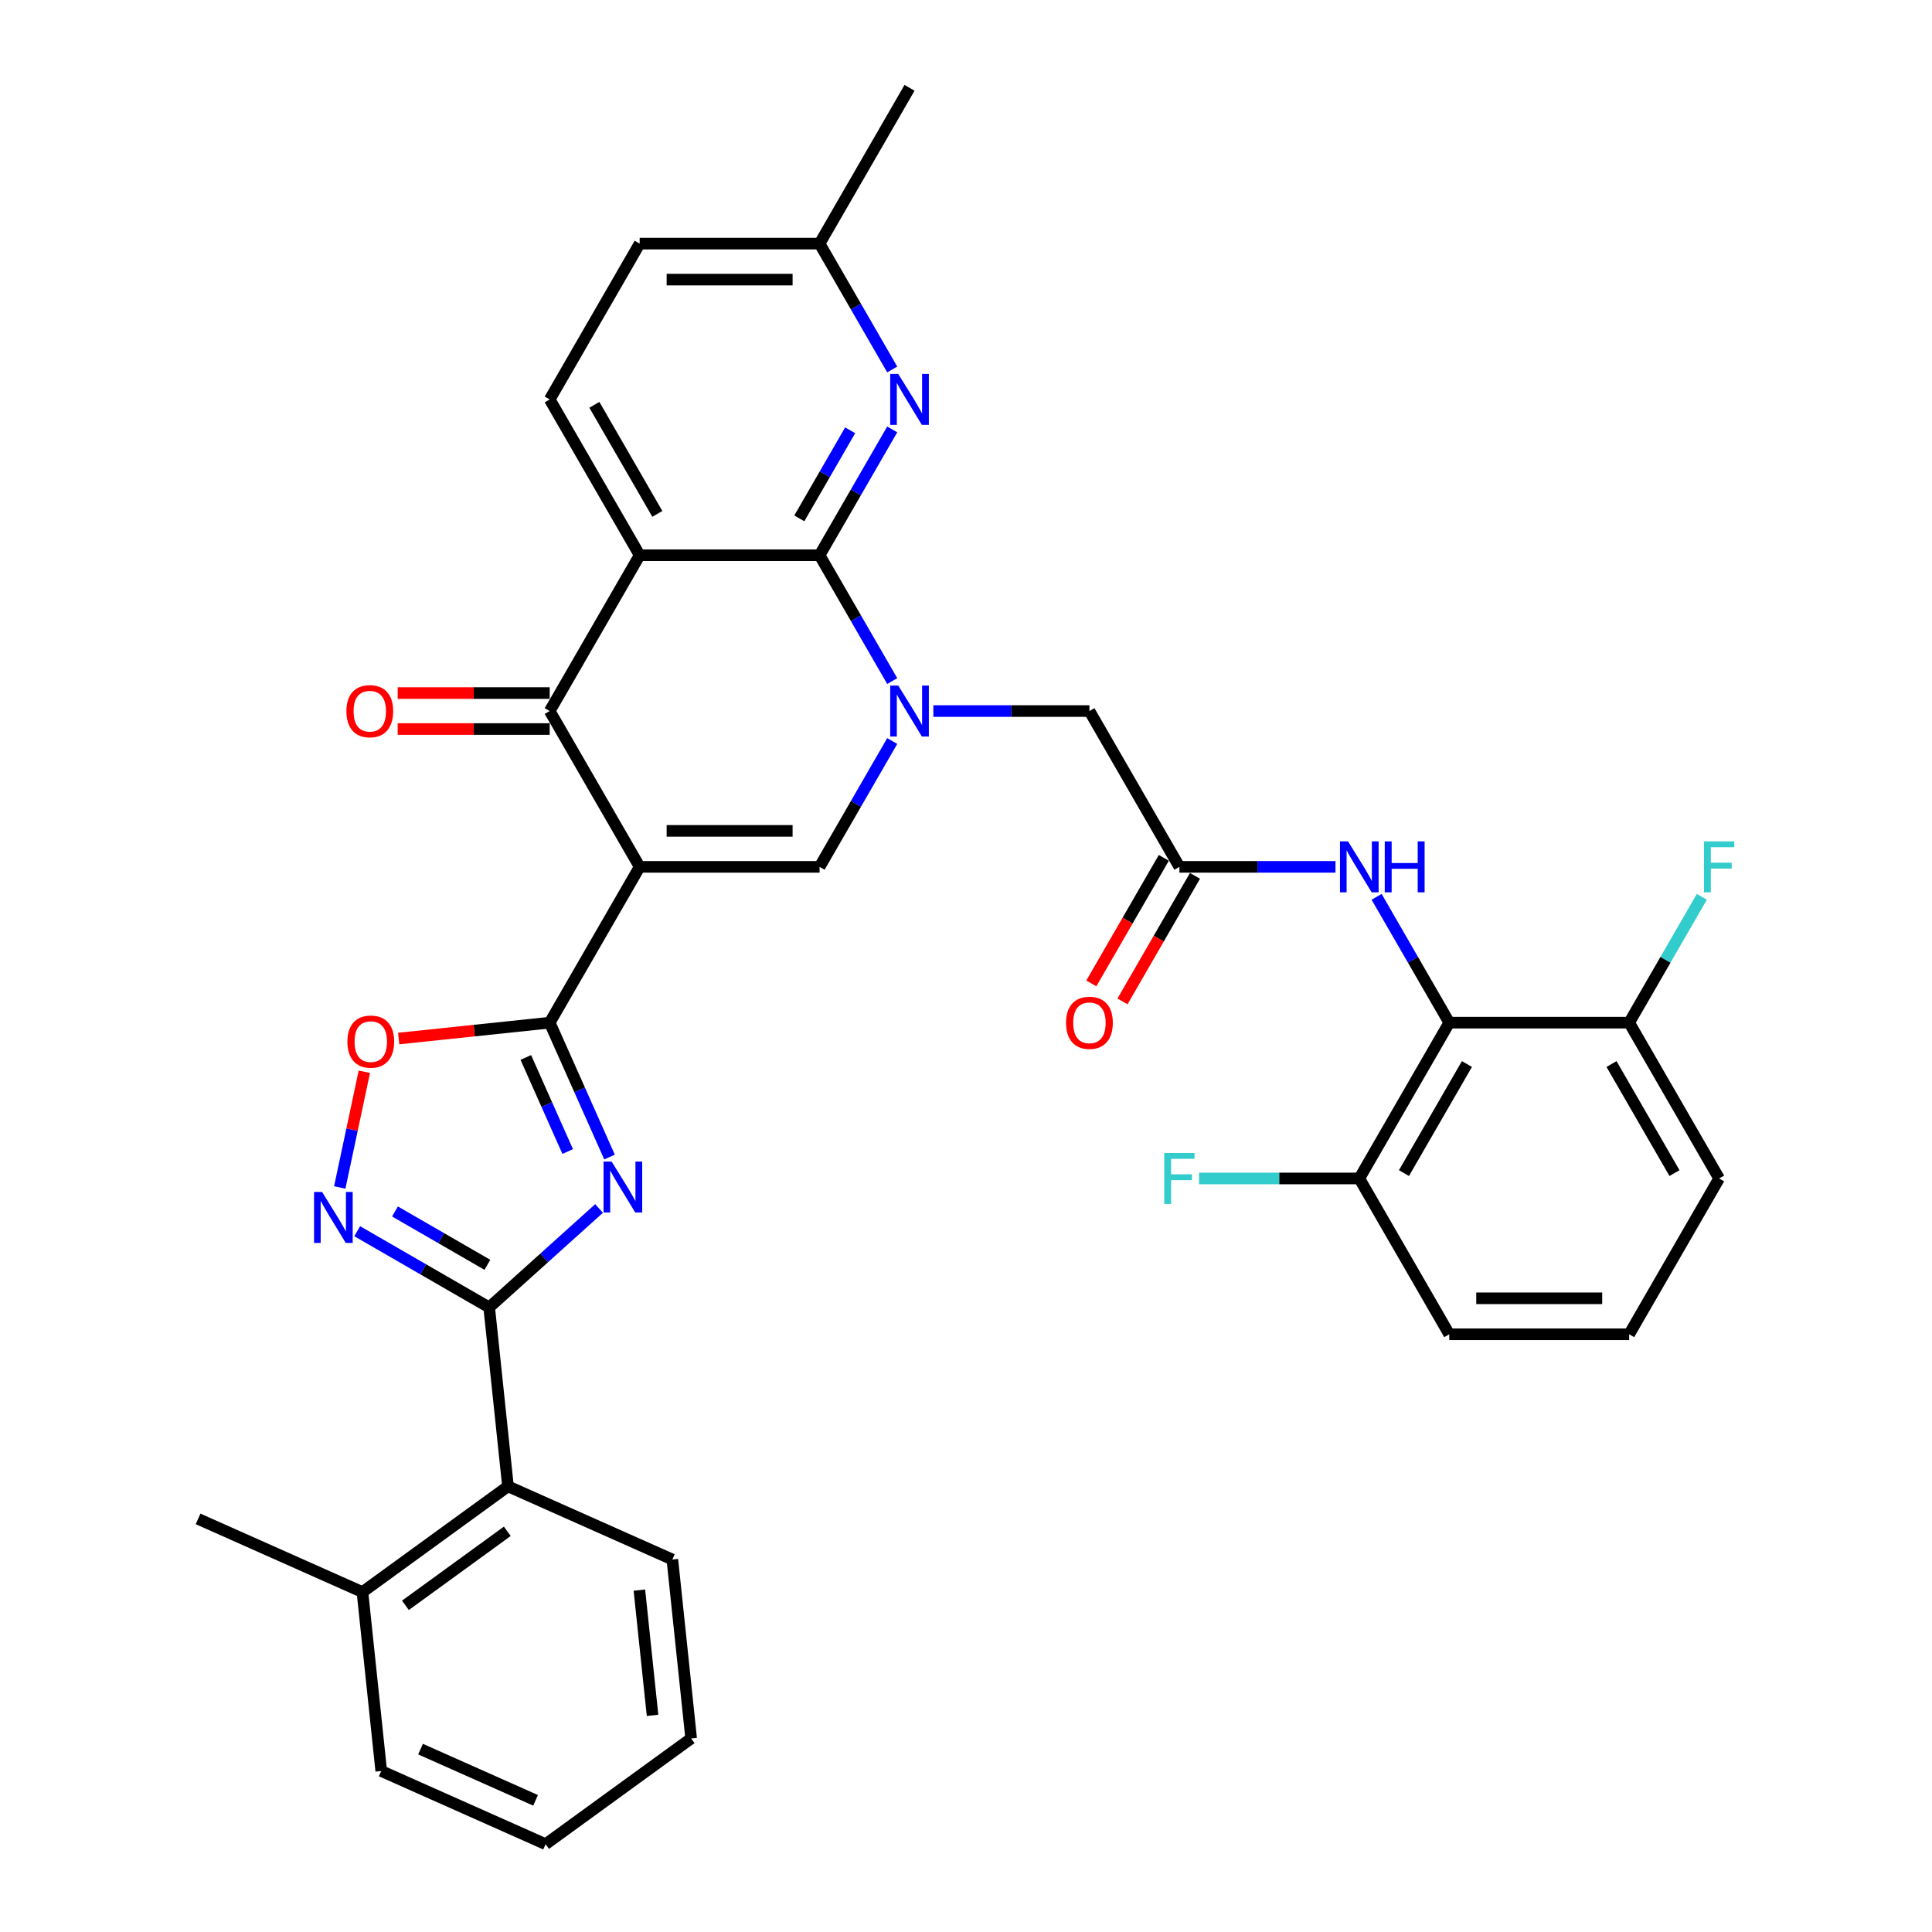 <?xml version='1.0' encoding='iso-8859-1'?>
<svg version='1.1' baseProfile='full'
              xmlns='http://www.w3.org/2000/svg'
                      xmlns:rdkit='http://www.rdkit.org/xml'
                      xmlns:xlink='http://www.w3.org/1999/xlink'
                  xml:space='preserve'
width='1000px' height='1000px' viewBox='0 0 1000 1000'>
<!-- END OF HEADER -->
<rect style='opacity:1.0;fill:#FFFFFF;stroke:none' width='1000' height='1000' x='0' y='0'> </rect>
<path class='bond-3' d='M 331.089,448.683 L 284.528,529.329' style='fill:none;fill-rule:evenodd;stroke:#000000;stroke-width:6px;stroke-linecap:butt;stroke-linejoin:miter;stroke-opacity:1' />
<path class='bond-5' d='M 331.089,448.683 L 284.528,368.038' style='fill:none;fill-rule:evenodd;stroke:#000000;stroke-width:6px;stroke-linecap:butt;stroke-linejoin:miter;stroke-opacity:1' />
<path class='bond-7' d='M 331.089,448.683 L 424.21,448.683' style='fill:none;fill-rule:evenodd;stroke:#000000;stroke-width:6px;stroke-linecap:butt;stroke-linejoin:miter;stroke-opacity:1' />
<path class='bond-7' d='M 345.057,430.059 L 410.242,430.059' style='fill:none;fill-rule:evenodd;stroke:#000000;stroke-width:6px;stroke-linecap:butt;stroke-linejoin:miter;stroke-opacity:1' />
<path class='bond-0' d='M 461.814,383.552 L 443.012,416.118' style='fill:none;fill-rule:evenodd;stroke:#0000FF;stroke-width:6px;stroke-linecap:butt;stroke-linejoin:miter;stroke-opacity:1' />
<path class='bond-0' d='M 443.012,416.118 L 424.21,448.683' style='fill:none;fill-rule:evenodd;stroke:#000000;stroke-width:6px;stroke-linecap:butt;stroke-linejoin:miter;stroke-opacity:1' />
<path class='bond-2' d='M 461.814,352.524 L 443.012,319.958' style='fill:none;fill-rule:evenodd;stroke:#0000FF;stroke-width:6px;stroke-linecap:butt;stroke-linejoin:miter;stroke-opacity:1' />
<path class='bond-2' d='M 443.012,319.958 L 424.21,287.392' style='fill:none;fill-rule:evenodd;stroke:#000000;stroke-width:6px;stroke-linecap:butt;stroke-linejoin:miter;stroke-opacity:1' />
<path class='bond-15' d='M 483.1,368.038 L 523.497,368.038' style='fill:none;fill-rule:evenodd;stroke:#0000FF;stroke-width:6px;stroke-linecap:butt;stroke-linejoin:miter;stroke-opacity:1' />
<path class='bond-15' d='M 523.497,368.038 L 563.893,368.038' style='fill:none;fill-rule:evenodd;stroke:#000000;stroke-width:6px;stroke-linecap:butt;stroke-linejoin:miter;stroke-opacity:1' />
<path class='bond-1' d='M 315.496,598.886 L 300.012,564.108' style='fill:none;fill-rule:evenodd;stroke:#0000FF;stroke-width:6px;stroke-linecap:butt;stroke-linejoin:miter;stroke-opacity:1' />
<path class='bond-1' d='M 300.012,564.108 L 284.528,529.329' style='fill:none;fill-rule:evenodd;stroke:#000000;stroke-width:6px;stroke-linecap:butt;stroke-linejoin:miter;stroke-opacity:1' />
<path class='bond-1' d='M 293.837,596.028 L 282.998,571.683' style='fill:none;fill-rule:evenodd;stroke:#0000FF;stroke-width:6px;stroke-linecap:butt;stroke-linejoin:miter;stroke-opacity:1' />
<path class='bond-1' d='M 282.998,571.683 L 272.159,547.338' style='fill:none;fill-rule:evenodd;stroke:#000000;stroke-width:6px;stroke-linecap:butt;stroke-linejoin:miter;stroke-opacity:1' />
<path class='bond-6' d='M 310.074,625.501 L 281.638,651.106' style='fill:none;fill-rule:evenodd;stroke:#0000FF;stroke-width:6px;stroke-linecap:butt;stroke-linejoin:miter;stroke-opacity:1' />
<path class='bond-6' d='M 281.638,651.106 L 253.201,676.711' style='fill:none;fill-rule:evenodd;stroke:#000000;stroke-width:6px;stroke-linecap:butt;stroke-linejoin:miter;stroke-opacity:1' />
<path class='bond-10' d='M 424.21,287.392 L 443.012,254.826' style='fill:none;fill-rule:evenodd;stroke:#000000;stroke-width:6px;stroke-linecap:butt;stroke-linejoin:miter;stroke-opacity:1' />
<path class='bond-10' d='M 443.012,254.826 L 461.814,222.26' style='fill:none;fill-rule:evenodd;stroke:#0000FF;stroke-width:6px;stroke-linecap:butt;stroke-linejoin:miter;stroke-opacity:1' />
<path class='bond-10' d='M 413.722,268.31 L 426.883,245.514' style='fill:none;fill-rule:evenodd;stroke:#000000;stroke-width:6px;stroke-linecap:butt;stroke-linejoin:miter;stroke-opacity:1' />
<path class='bond-10' d='M 426.883,245.514 L 440.044,222.718' style='fill:none;fill-rule:evenodd;stroke:#0000FF;stroke-width:6px;stroke-linecap:butt;stroke-linejoin:miter;stroke-opacity:1' />
<path class='bond-35' d='M 424.21,287.392 L 331.089,287.392' style='fill:none;fill-rule:evenodd;stroke:#000000;stroke-width:6px;stroke-linecap:butt;stroke-linejoin:miter;stroke-opacity:1' />
<path class='bond-9' d='M 284.528,529.329 L 245.439,533.438' style='fill:none;fill-rule:evenodd;stroke:#000000;stroke-width:6px;stroke-linecap:butt;stroke-linejoin:miter;stroke-opacity:1' />
<path class='bond-9' d='M 245.439,533.438 L 206.35,537.546' style='fill:none;fill-rule:evenodd;stroke:#FF0000;stroke-width:6px;stroke-linecap:butt;stroke-linejoin:miter;stroke-opacity:1' />
<path class='bond-4' d='M 331.089,287.392 L 284.528,368.038' style='fill:none;fill-rule:evenodd;stroke:#000000;stroke-width:6px;stroke-linecap:butt;stroke-linejoin:miter;stroke-opacity:1' />
<path class='bond-16' d='M 331.089,287.392 L 284.528,206.746' style='fill:none;fill-rule:evenodd;stroke:#000000;stroke-width:6px;stroke-linecap:butt;stroke-linejoin:miter;stroke-opacity:1' />
<path class='bond-16' d='M 340.234,265.983 L 307.641,209.531' style='fill:none;fill-rule:evenodd;stroke:#000000;stroke-width:6px;stroke-linecap:butt;stroke-linejoin:miter;stroke-opacity:1' />
<path class='bond-17' d='M 284.528,358.725 L 245.184,358.725' style='fill:none;fill-rule:evenodd;stroke:#000000;stroke-width:6px;stroke-linecap:butt;stroke-linejoin:miter;stroke-opacity:1' />
<path class='bond-17' d='M 245.184,358.725 L 205.84,358.725' style='fill:none;fill-rule:evenodd;stroke:#FF0000;stroke-width:6px;stroke-linecap:butt;stroke-linejoin:miter;stroke-opacity:1' />
<path class='bond-17' d='M 284.528,377.35 L 245.184,377.35' style='fill:none;fill-rule:evenodd;stroke:#000000;stroke-width:6px;stroke-linecap:butt;stroke-linejoin:miter;stroke-opacity:1' />
<path class='bond-17' d='M 245.184,377.35 L 205.84,377.35' style='fill:none;fill-rule:evenodd;stroke:#FF0000;stroke-width:6px;stroke-linecap:butt;stroke-linejoin:miter;stroke-opacity:1' />
<path class='bond-14' d='M 253.201,676.711 L 262.935,769.322' style='fill:none;fill-rule:evenodd;stroke:#000000;stroke-width:6px;stroke-linecap:butt;stroke-linejoin:miter;stroke-opacity:1' />
<path class='bond-36' d='M 253.201,676.711 L 219.043,656.989' style='fill:none;fill-rule:evenodd;stroke:#000000;stroke-width:6px;stroke-linecap:butt;stroke-linejoin:miter;stroke-opacity:1' />
<path class='bond-36' d='M 219.043,656.989 L 184.884,637.268' style='fill:none;fill-rule:evenodd;stroke:#0000FF;stroke-width:6px;stroke-linecap:butt;stroke-linejoin:miter;stroke-opacity:1' />
<path class='bond-36' d='M 252.265,654.665 L 228.355,640.86' style='fill:none;fill-rule:evenodd;stroke:#000000;stroke-width:6px;stroke-linecap:butt;stroke-linejoin:miter;stroke-opacity:1' />
<path class='bond-36' d='M 228.355,640.86 L 204.444,627.055' style='fill:none;fill-rule:evenodd;stroke:#0000FF;stroke-width:6px;stroke-linecap:butt;stroke-linejoin:miter;stroke-opacity:1' />
<path class='bond-8' d='M 175.853,614.636 L 182.218,584.688' style='fill:none;fill-rule:evenodd;stroke:#0000FF;stroke-width:6px;stroke-linecap:butt;stroke-linejoin:miter;stroke-opacity:1' />
<path class='bond-8' d='M 182.218,584.688 L 188.584,554.739' style='fill:none;fill-rule:evenodd;stroke:#FF0000;stroke-width:6px;stroke-linecap:butt;stroke-linejoin:miter;stroke-opacity:1' />
<path class='bond-22' d='M 461.814,191.232 L 443.012,158.666' style='fill:none;fill-rule:evenodd;stroke:#0000FF;stroke-width:6px;stroke-linecap:butt;stroke-linejoin:miter;stroke-opacity:1' />
<path class='bond-22' d='M 443.012,158.666 L 424.21,126.1' style='fill:none;fill-rule:evenodd;stroke:#000000;stroke-width:6px;stroke-linecap:butt;stroke-linejoin:miter;stroke-opacity:1' />
<path class='bond-11' d='M 750.136,529.329 L 731.334,496.763' style='fill:none;fill-rule:evenodd;stroke:#000000;stroke-width:6px;stroke-linecap:butt;stroke-linejoin:miter;stroke-opacity:1' />
<path class='bond-11' d='M 731.334,496.763 L 712.532,464.197' style='fill:none;fill-rule:evenodd;stroke:#0000FF;stroke-width:6px;stroke-linecap:butt;stroke-linejoin:miter;stroke-opacity:1' />
<path class='bond-18' d='M 750.136,529.329 L 703.575,609.975' style='fill:none;fill-rule:evenodd;stroke:#000000;stroke-width:6px;stroke-linecap:butt;stroke-linejoin:miter;stroke-opacity:1' />
<path class='bond-18' d='M 759.281,550.738 L 726.689,607.19' style='fill:none;fill-rule:evenodd;stroke:#000000;stroke-width:6px;stroke-linecap:butt;stroke-linejoin:miter;stroke-opacity:1' />
<path class='bond-19' d='M 750.136,529.329 L 843.258,529.329' style='fill:none;fill-rule:evenodd;stroke:#000000;stroke-width:6px;stroke-linecap:butt;stroke-linejoin:miter;stroke-opacity:1' />
<path class='bond-12' d='M 691.246,448.683 L 650.85,448.683' style='fill:none;fill-rule:evenodd;stroke:#0000FF;stroke-width:6px;stroke-linecap:butt;stroke-linejoin:miter;stroke-opacity:1' />
<path class='bond-12' d='M 650.85,448.683 L 610.454,448.683' style='fill:none;fill-rule:evenodd;stroke:#000000;stroke-width:6px;stroke-linecap:butt;stroke-linejoin:miter;stroke-opacity:1' />
<path class='bond-13' d='M 610.454,448.683 L 563.893,368.038' style='fill:none;fill-rule:evenodd;stroke:#000000;stroke-width:6px;stroke-linecap:butt;stroke-linejoin:miter;stroke-opacity:1' />
<path class='bond-20' d='M 602.389,444.027 L 583.63,476.519' style='fill:none;fill-rule:evenodd;stroke:#000000;stroke-width:6px;stroke-linecap:butt;stroke-linejoin:miter;stroke-opacity:1' />
<path class='bond-20' d='M 583.63,476.519 L 564.871,509.01' style='fill:none;fill-rule:evenodd;stroke:#FF0000;stroke-width:6px;stroke-linecap:butt;stroke-linejoin:miter;stroke-opacity:1' />
<path class='bond-20' d='M 618.518,453.339 L 599.759,485.831' style='fill:none;fill-rule:evenodd;stroke:#000000;stroke-width:6px;stroke-linecap:butt;stroke-linejoin:miter;stroke-opacity:1' />
<path class='bond-20' d='M 599.759,485.831 L 581,518.322' style='fill:none;fill-rule:evenodd;stroke:#FF0000;stroke-width:6px;stroke-linecap:butt;stroke-linejoin:miter;stroke-opacity:1' />
<path class='bond-21' d='M 262.935,769.322 L 187.598,824.058' style='fill:none;fill-rule:evenodd;stroke:#000000;stroke-width:6px;stroke-linecap:butt;stroke-linejoin:miter;stroke-opacity:1' />
<path class='bond-21' d='M 262.581,792.6 L 209.845,830.915' style='fill:none;fill-rule:evenodd;stroke:#000000;stroke-width:6px;stroke-linecap:butt;stroke-linejoin:miter;stroke-opacity:1' />
<path class='bond-26' d='M 262.935,769.322 L 348.006,807.198' style='fill:none;fill-rule:evenodd;stroke:#000000;stroke-width:6px;stroke-linecap:butt;stroke-linejoin:miter;stroke-opacity:1' />
<path class='bond-23' d='M 284.528,206.746 L 331.089,126.1' style='fill:none;fill-rule:evenodd;stroke:#000000;stroke-width:6px;stroke-linecap:butt;stroke-linejoin:miter;stroke-opacity:1' />
<path class='bond-24' d='M 703.575,609.975 L 662.099,609.975' style='fill:none;fill-rule:evenodd;stroke:#000000;stroke-width:6px;stroke-linecap:butt;stroke-linejoin:miter;stroke-opacity:1' />
<path class='bond-24' d='M 662.099,609.975 L 620.623,609.975' style='fill:none;fill-rule:evenodd;stroke:#33CCCC;stroke-width:6px;stroke-linecap:butt;stroke-linejoin:miter;stroke-opacity:1' />
<path class='bond-28' d='M 703.575,609.975 L 750.136,690.621' style='fill:none;fill-rule:evenodd;stroke:#000000;stroke-width:6px;stroke-linecap:butt;stroke-linejoin:miter;stroke-opacity:1' />
<path class='bond-25' d='M 843.258,529.329 L 862.06,496.763' style='fill:none;fill-rule:evenodd;stroke:#000000;stroke-width:6px;stroke-linecap:butt;stroke-linejoin:miter;stroke-opacity:1' />
<path class='bond-25' d='M 862.06,496.763 L 880.862,464.197' style='fill:none;fill-rule:evenodd;stroke:#33CCCC;stroke-width:6px;stroke-linecap:butt;stroke-linejoin:miter;stroke-opacity:1' />
<path class='bond-29' d='M 843.258,529.329 L 889.819,609.975' style='fill:none;fill-rule:evenodd;stroke:#000000;stroke-width:6px;stroke-linecap:butt;stroke-linejoin:miter;stroke-opacity:1' />
<path class='bond-29' d='M 834.113,550.738 L 866.706,607.19' style='fill:none;fill-rule:evenodd;stroke:#000000;stroke-width:6px;stroke-linecap:butt;stroke-linejoin:miter;stroke-opacity:1' />
<path class='bond-30' d='M 187.598,824.058 L 102.527,786.182' style='fill:none;fill-rule:evenodd;stroke:#000000;stroke-width:6px;stroke-linecap:butt;stroke-linejoin:miter;stroke-opacity:1' />
<path class='bond-31' d='M 187.598,824.058 L 197.331,916.669' style='fill:none;fill-rule:evenodd;stroke:#000000;stroke-width:6px;stroke-linecap:butt;stroke-linejoin:miter;stroke-opacity:1' />
<path class='bond-32' d='M 424.21,126.1 L 470.771,45.455' style='fill:none;fill-rule:evenodd;stroke:#000000;stroke-width:6px;stroke-linecap:butt;stroke-linejoin:miter;stroke-opacity:1' />
<path class='bond-37' d='M 424.21,126.1 L 331.089,126.1' style='fill:none;fill-rule:evenodd;stroke:#000000;stroke-width:6px;stroke-linecap:butt;stroke-linejoin:miter;stroke-opacity:1' />
<path class='bond-37' d='M 410.242,144.725 L 345.057,144.725' style='fill:none;fill-rule:evenodd;stroke:#000000;stroke-width:6px;stroke-linecap:butt;stroke-linejoin:miter;stroke-opacity:1' />
<path class='bond-33' d='M 348.006,807.198 L 357.739,899.81' style='fill:none;fill-rule:evenodd;stroke:#000000;stroke-width:6px;stroke-linecap:butt;stroke-linejoin:miter;stroke-opacity:1' />
<path class='bond-33' d='M 330.943,823.037 L 337.757,887.865' style='fill:none;fill-rule:evenodd;stroke:#000000;stroke-width:6px;stroke-linecap:butt;stroke-linejoin:miter;stroke-opacity:1' />
<path class='bond-27' d='M 843.258,690.621 L 889.819,609.975' style='fill:none;fill-rule:evenodd;stroke:#000000;stroke-width:6px;stroke-linecap:butt;stroke-linejoin:miter;stroke-opacity:1' />
<path class='bond-39' d='M 843.258,690.621 L 750.136,690.621' style='fill:none;fill-rule:evenodd;stroke:#000000;stroke-width:6px;stroke-linecap:butt;stroke-linejoin:miter;stroke-opacity:1' />
<path class='bond-39' d='M 829.29,671.996 L 764.105,671.996' style='fill:none;fill-rule:evenodd;stroke:#000000;stroke-width:6px;stroke-linecap:butt;stroke-linejoin:miter;stroke-opacity:1' />
<path class='bond-38' d='M 197.331,916.669 L 282.402,954.545' style='fill:none;fill-rule:evenodd;stroke:#000000;stroke-width:6px;stroke-linecap:butt;stroke-linejoin:miter;stroke-opacity:1' />
<path class='bond-38' d='M 217.667,905.337 L 277.217,931.85' style='fill:none;fill-rule:evenodd;stroke:#000000;stroke-width:6px;stroke-linecap:butt;stroke-linejoin:miter;stroke-opacity:1' />
<path class='bond-34' d='M 357.739,899.81 L 282.402,954.545' style='fill:none;fill-rule:evenodd;stroke:#000000;stroke-width:6px;stroke-linecap:butt;stroke-linejoin:miter;stroke-opacity:1' />
<path  class='atom-1' d='M 464.942 354.852
L 473.583 368.82
Q 474.44 370.198, 475.818 372.694
Q 477.196 375.189, 477.271 375.338
L 477.271 354.852
L 480.772 354.852
L 480.772 381.224
L 477.159 381.224
L 467.884 365.952
Q 466.804 364.164, 465.649 362.115
Q 464.532 360.066, 464.197 359.433
L 464.197 381.224
L 460.77 381.224
L 460.77 354.852
L 464.942 354.852
' fill='#0000FF'/>
<path  class='atom-2' d='M 316.574 601.214
L 325.216 615.182
Q 326.073 616.561, 327.451 619.056
Q 328.829 621.552, 328.904 621.701
L 328.904 601.214
L 332.405 601.214
L 332.405 627.586
L 328.792 627.586
L 319.517 612.314
Q 318.437 610.526, 317.282 608.478
Q 316.165 606.429, 315.829 605.796
L 315.829 627.586
L 312.402 627.586
L 312.402 601.214
L 316.574 601.214
' fill='#0000FF'/>
<path  class='atom-9' d='M 166.726 616.964
L 175.367 630.932
Q 176.224 632.31, 177.602 634.806
Q 178.98 637.302, 179.055 637.451
L 179.055 616.964
L 182.556 616.964
L 182.556 643.336
L 178.943 643.336
L 169.668 628.064
Q 168.588 626.276, 167.433 624.227
Q 166.316 622.179, 165.981 621.545
L 165.981 643.336
L 162.554 643.336
L 162.554 616.964
L 166.726 616.964
' fill='#0000FF'/>
<path  class='atom-10' d='M 179.81 539.138
Q 179.81 532.805, 182.939 529.267
Q 186.068 525.728, 191.916 525.728
Q 197.764 525.728, 200.893 529.267
Q 204.022 532.805, 204.022 539.138
Q 204.022 545.544, 200.856 549.195
Q 197.69 552.808, 191.916 552.808
Q 186.105 552.808, 182.939 549.195
Q 179.81 545.582, 179.81 539.138
M 191.916 549.828
Q 195.939 549.828, 198.099 547.146
Q 200.297 544.427, 200.297 539.138
Q 200.297 533.96, 198.099 531.353
Q 195.939 528.708, 191.916 528.708
Q 187.893 528.708, 185.696 531.315
Q 183.535 533.923, 183.535 539.138
Q 183.535 544.464, 185.696 547.146
Q 187.893 549.828, 191.916 549.828
' fill='#FF0000'/>
<path  class='atom-11' d='M 464.942 193.56
L 473.583 207.528
Q 474.44 208.907, 475.818 211.402
Q 477.196 213.898, 477.271 214.047
L 477.271 193.56
L 480.772 193.56
L 480.772 219.932
L 477.159 219.932
L 467.884 204.66
Q 466.804 202.872, 465.649 200.824
Q 464.532 198.775, 464.197 198.142
L 464.197 219.932
L 460.77 219.932
L 460.77 193.56
L 464.942 193.56
' fill='#0000FF'/>
<path  class='atom-13' d='M 697.746 435.497
L 706.388 449.466
Q 707.244 450.844, 708.623 453.339
Q 710.001 455.835, 710.075 455.984
L 710.075 435.497
L 713.577 435.497
L 713.577 461.869
L 709.964 461.869
L 700.689 446.597
Q 699.608 444.81, 698.454 442.761
Q 697.336 440.712, 697.001 440.079
L 697.001 461.869
L 693.574 461.869
L 693.574 435.497
L 697.746 435.497
' fill='#0000FF'/>
<path  class='atom-13' d='M 716.743 435.497
L 720.319 435.497
L 720.319 446.709
L 733.803 446.709
L 733.803 435.497
L 737.379 435.497
L 737.379 461.869
L 733.803 461.869
L 733.803 449.689
L 720.319 449.689
L 720.319 461.869
L 716.743 461.869
L 716.743 435.497
' fill='#0000FF'/>
<path  class='atom-18' d='M 179.3 368.112
Q 179.3 361.78, 182.429 358.241
Q 185.558 354.703, 191.406 354.703
Q 197.254 354.703, 200.383 358.241
Q 203.512 361.78, 203.512 368.112
Q 203.512 374.519, 200.346 378.169
Q 197.179 381.782, 191.406 381.782
Q 185.595 381.782, 182.429 378.169
Q 179.3 374.556, 179.3 368.112
M 191.406 378.803
Q 195.429 378.803, 197.589 376.121
Q 199.787 373.401, 199.787 368.112
Q 199.787 362.935, 197.589 360.327
Q 195.429 357.683, 191.406 357.683
Q 187.383 357.683, 185.185 360.29
Q 183.025 362.897, 183.025 368.112
Q 183.025 373.439, 185.185 376.121
Q 187.383 378.803, 191.406 378.803
' fill='#FF0000'/>
<path  class='atom-21' d='M 551.787 529.404
Q 551.787 523.071, 554.916 519.533
Q 558.045 515.994, 563.893 515.994
Q 569.741 515.994, 572.87 519.533
Q 575.999 523.071, 575.999 529.404
Q 575.999 535.81, 572.832 539.461
Q 569.666 543.074, 563.893 543.074
Q 558.082 543.074, 554.916 539.461
Q 551.787 535.848, 551.787 529.404
M 563.893 540.094
Q 567.916 540.094, 570.076 537.412
Q 572.274 534.693, 572.274 529.404
Q 572.274 524.226, 570.076 521.619
Q 567.916 518.974, 563.893 518.974
Q 559.87 518.974, 557.672 521.581
Q 555.512 524.189, 555.512 529.404
Q 555.512 534.73, 557.672 537.412
Q 559.87 540.094, 563.893 540.094
' fill='#FF0000'/>
<path  class='atom-25' d='M 602.613 596.789
L 618.295 596.789
L 618.295 599.806
L 606.151 599.806
L 606.151 607.815
L 616.954 607.815
L 616.954 610.869
L 606.151 610.869
L 606.151 623.161
L 602.613 623.161
L 602.613 596.789
' fill='#33CCCC'/>
<path  class='atom-26' d='M 881.978 435.497
L 897.66 435.497
L 897.66 438.515
L 885.517 438.515
L 885.517 446.523
L 896.319 446.523
L 896.319 449.577
L 885.517 449.577
L 885.517 461.869
L 881.978 461.869
L 881.978 435.497
' fill='#33CCCC'/>
</svg>
